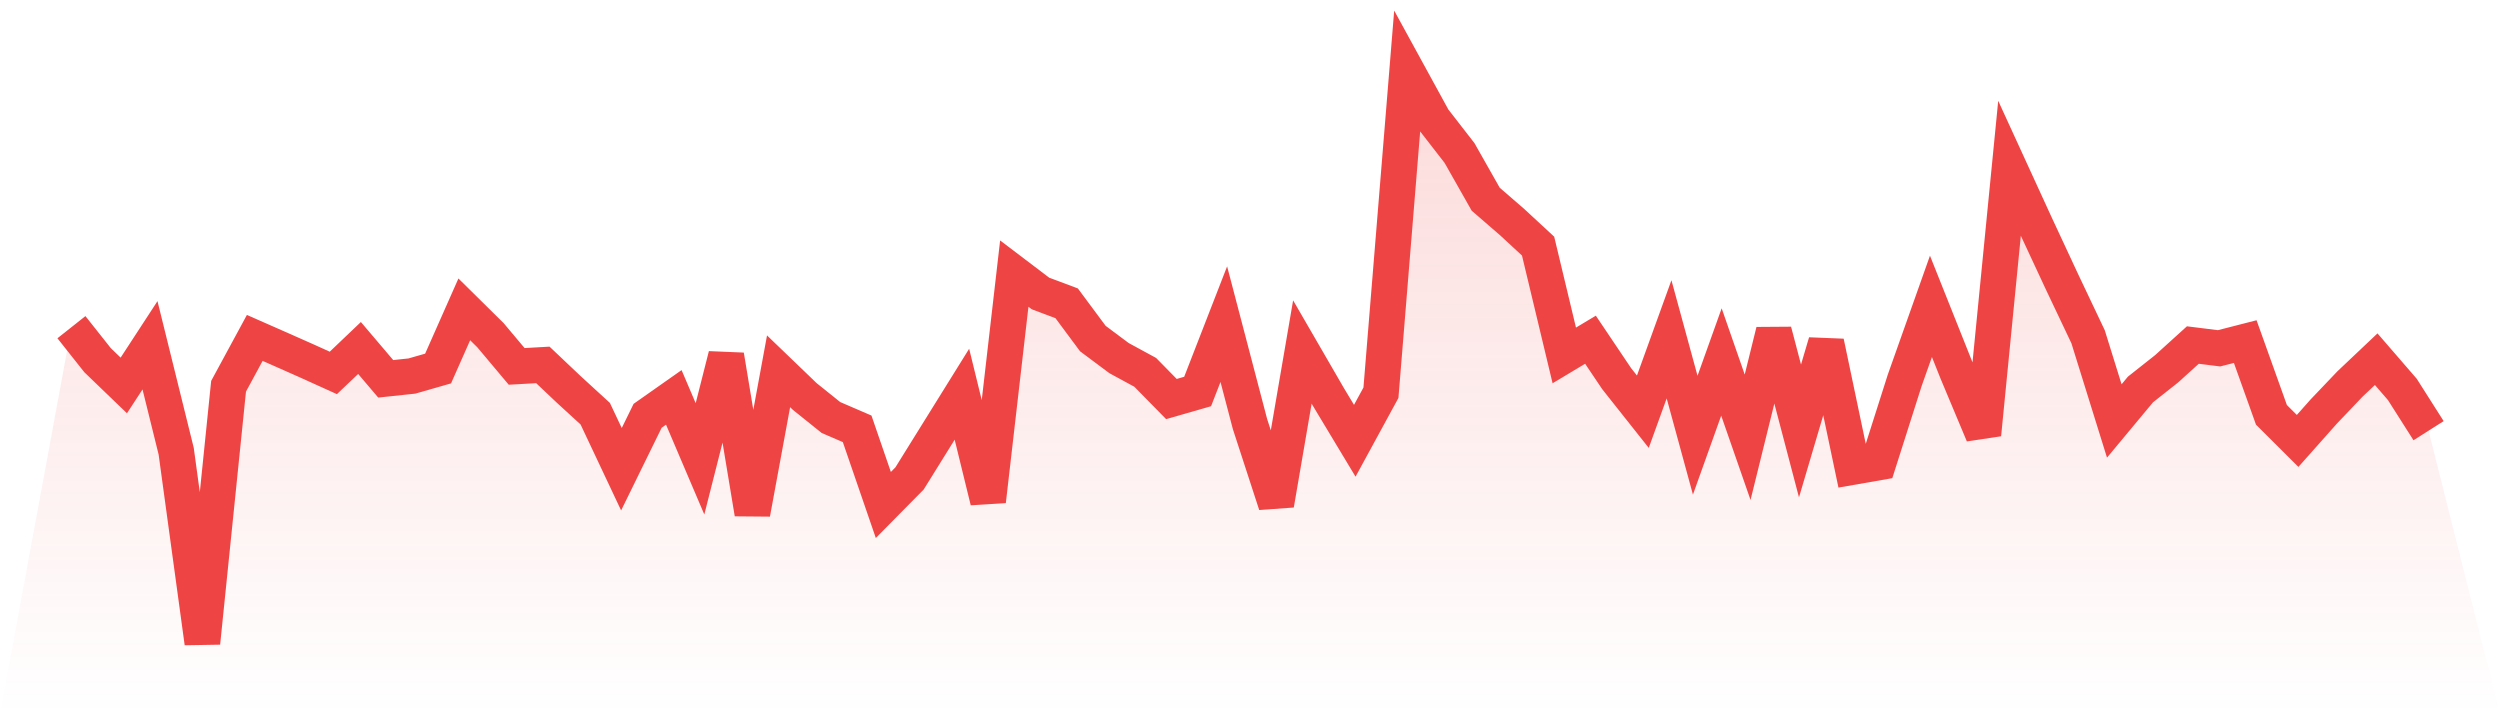<svg viewBox="0 0 140 40" xmlns="http://www.w3.org/2000/svg">
<defs>
<linearGradient id="gradient" x1="0" x2="0" y1="0" y2="1">
<stop offset="0%" stop-color="#ef4444" stop-opacity="0.2"/>
<stop offset="100%" stop-color="#ef4444" stop-opacity="0"/>
</linearGradient>
</defs>
<path d="M4,18.323 L4,18.323 L5.467,20.174 L6.933,21.585 L8.4,19.336 L9.867,25.269 L11.333,36 L12.8,21.631 L14.267,18.923 L15.733,19.569 L17.2,20.22 L18.667,20.884 L20.133,19.487 L21.6,21.214 L23.067,21.058 L24.533,20.637 L26,17.324 L27.467,18.772 L28.933,20.518 L30.4,20.435 L31.867,21.824 L33.333,23.166 L34.8,26.277 L36.267,23.285 L37.733,22.254 L39.2,25.695 L40.667,19.908 L42.133,28.751 L43.6,20.793 L45.067,22.204 L46.533,23.381 L48,24.014 L49.467,28.279 L50.933,26.795 L52.4,24.435 L53.867,22.076 L55.333,28.06 L56.8,15.322 L58.267,16.435 L59.733,16.985 L61.2,18.96 L62.667,20.055 L64.133,20.852 L65.6,22.346 L67.067,21.924 L68.533,18.153 L70,23.748 L71.467,28.252 L72.933,19.711 L74.4,22.245 L75.867,24.683 L77.333,21.993 L78.8,4 L80.267,6.68 L81.733,8.568 L83.2,11.157 L84.667,12.426 L86.133,13.782 L87.6,19.904 L89.067,19.024 L90.533,21.205 L92,23.056 L93.467,19.001 L94.933,24.371 L96.4,20.27 L97.867,24.486 L99.333,18.548 L100.8,24.133 L102.267,19.171 L103.733,26.153 L105.2,25.897 L106.667,21.288 L108.133,17.155 L109.6,20.834 L111.067,24.334 L112.533,9.425 L114,12.623 L115.467,15.771 L116.933,18.859 L118.4,23.574 L119.867,21.81 L121.333,20.651 L122.8,19.322 L124.267,19.505 L125.733,19.129 L127.2,23.23 L128.667,24.692 L130.133,23.042 L131.6,21.503 L133.067,20.115 L134.533,21.81 L136,24.119 L140,40 L0,40 z" fill="url(#gradient)"/>
<path d="M4,18.323 L4,18.323 L5.467,20.174 L6.933,21.585 L8.4,19.336 L9.867,25.269 L11.333,36 L12.8,21.631 L14.267,18.923 L15.733,19.569 L17.2,20.22 L18.667,20.884 L20.133,19.487 L21.6,21.214 L23.067,21.058 L24.533,20.637 L26,17.324 L27.467,18.772 L28.933,20.518 L30.4,20.435 L31.867,21.824 L33.333,23.166 L34.8,26.277 L36.267,23.285 L37.733,22.254 L39.2,25.695 L40.667,19.908 L42.133,28.751 L43.6,20.793 L45.067,22.204 L46.533,23.381 L48,24.014 L49.467,28.279 L50.933,26.795 L52.4,24.435 L53.867,22.076 L55.333,28.06 L56.8,15.322 L58.267,16.435 L59.733,16.985 L61.2,18.96 L62.667,20.055 L64.133,20.852 L65.6,22.346 L67.067,21.924 L68.533,18.153 L70,23.748 L71.467,28.252 L72.933,19.711 L74.4,22.245 L75.867,24.683 L77.333,21.993 L78.8,4 L80.267,6.68 L81.733,8.568 L83.2,11.157 L84.667,12.426 L86.133,13.782 L87.6,19.904 L89.067,19.024 L90.533,21.205 L92,23.056 L93.467,19.001 L94.933,24.371 L96.4,20.27 L97.867,24.486 L99.333,18.548 L100.8,24.133 L102.267,19.171 L103.733,26.153 L105.2,25.897 L106.667,21.288 L108.133,17.155 L109.6,20.834 L111.067,24.334 L112.533,9.425 L114,12.623 L115.467,15.771 L116.933,18.859 L118.4,23.574 L119.867,21.81 L121.333,20.651 L122.8,19.322 L124.267,19.505 L125.733,19.129 L127.2,23.23 L128.667,24.692 L130.133,23.042 L131.6,21.503 L133.067,20.115 L134.533,21.81 L136,24.119" fill="none" stroke="#ef4444" stroke-width="2"/>
</svg>